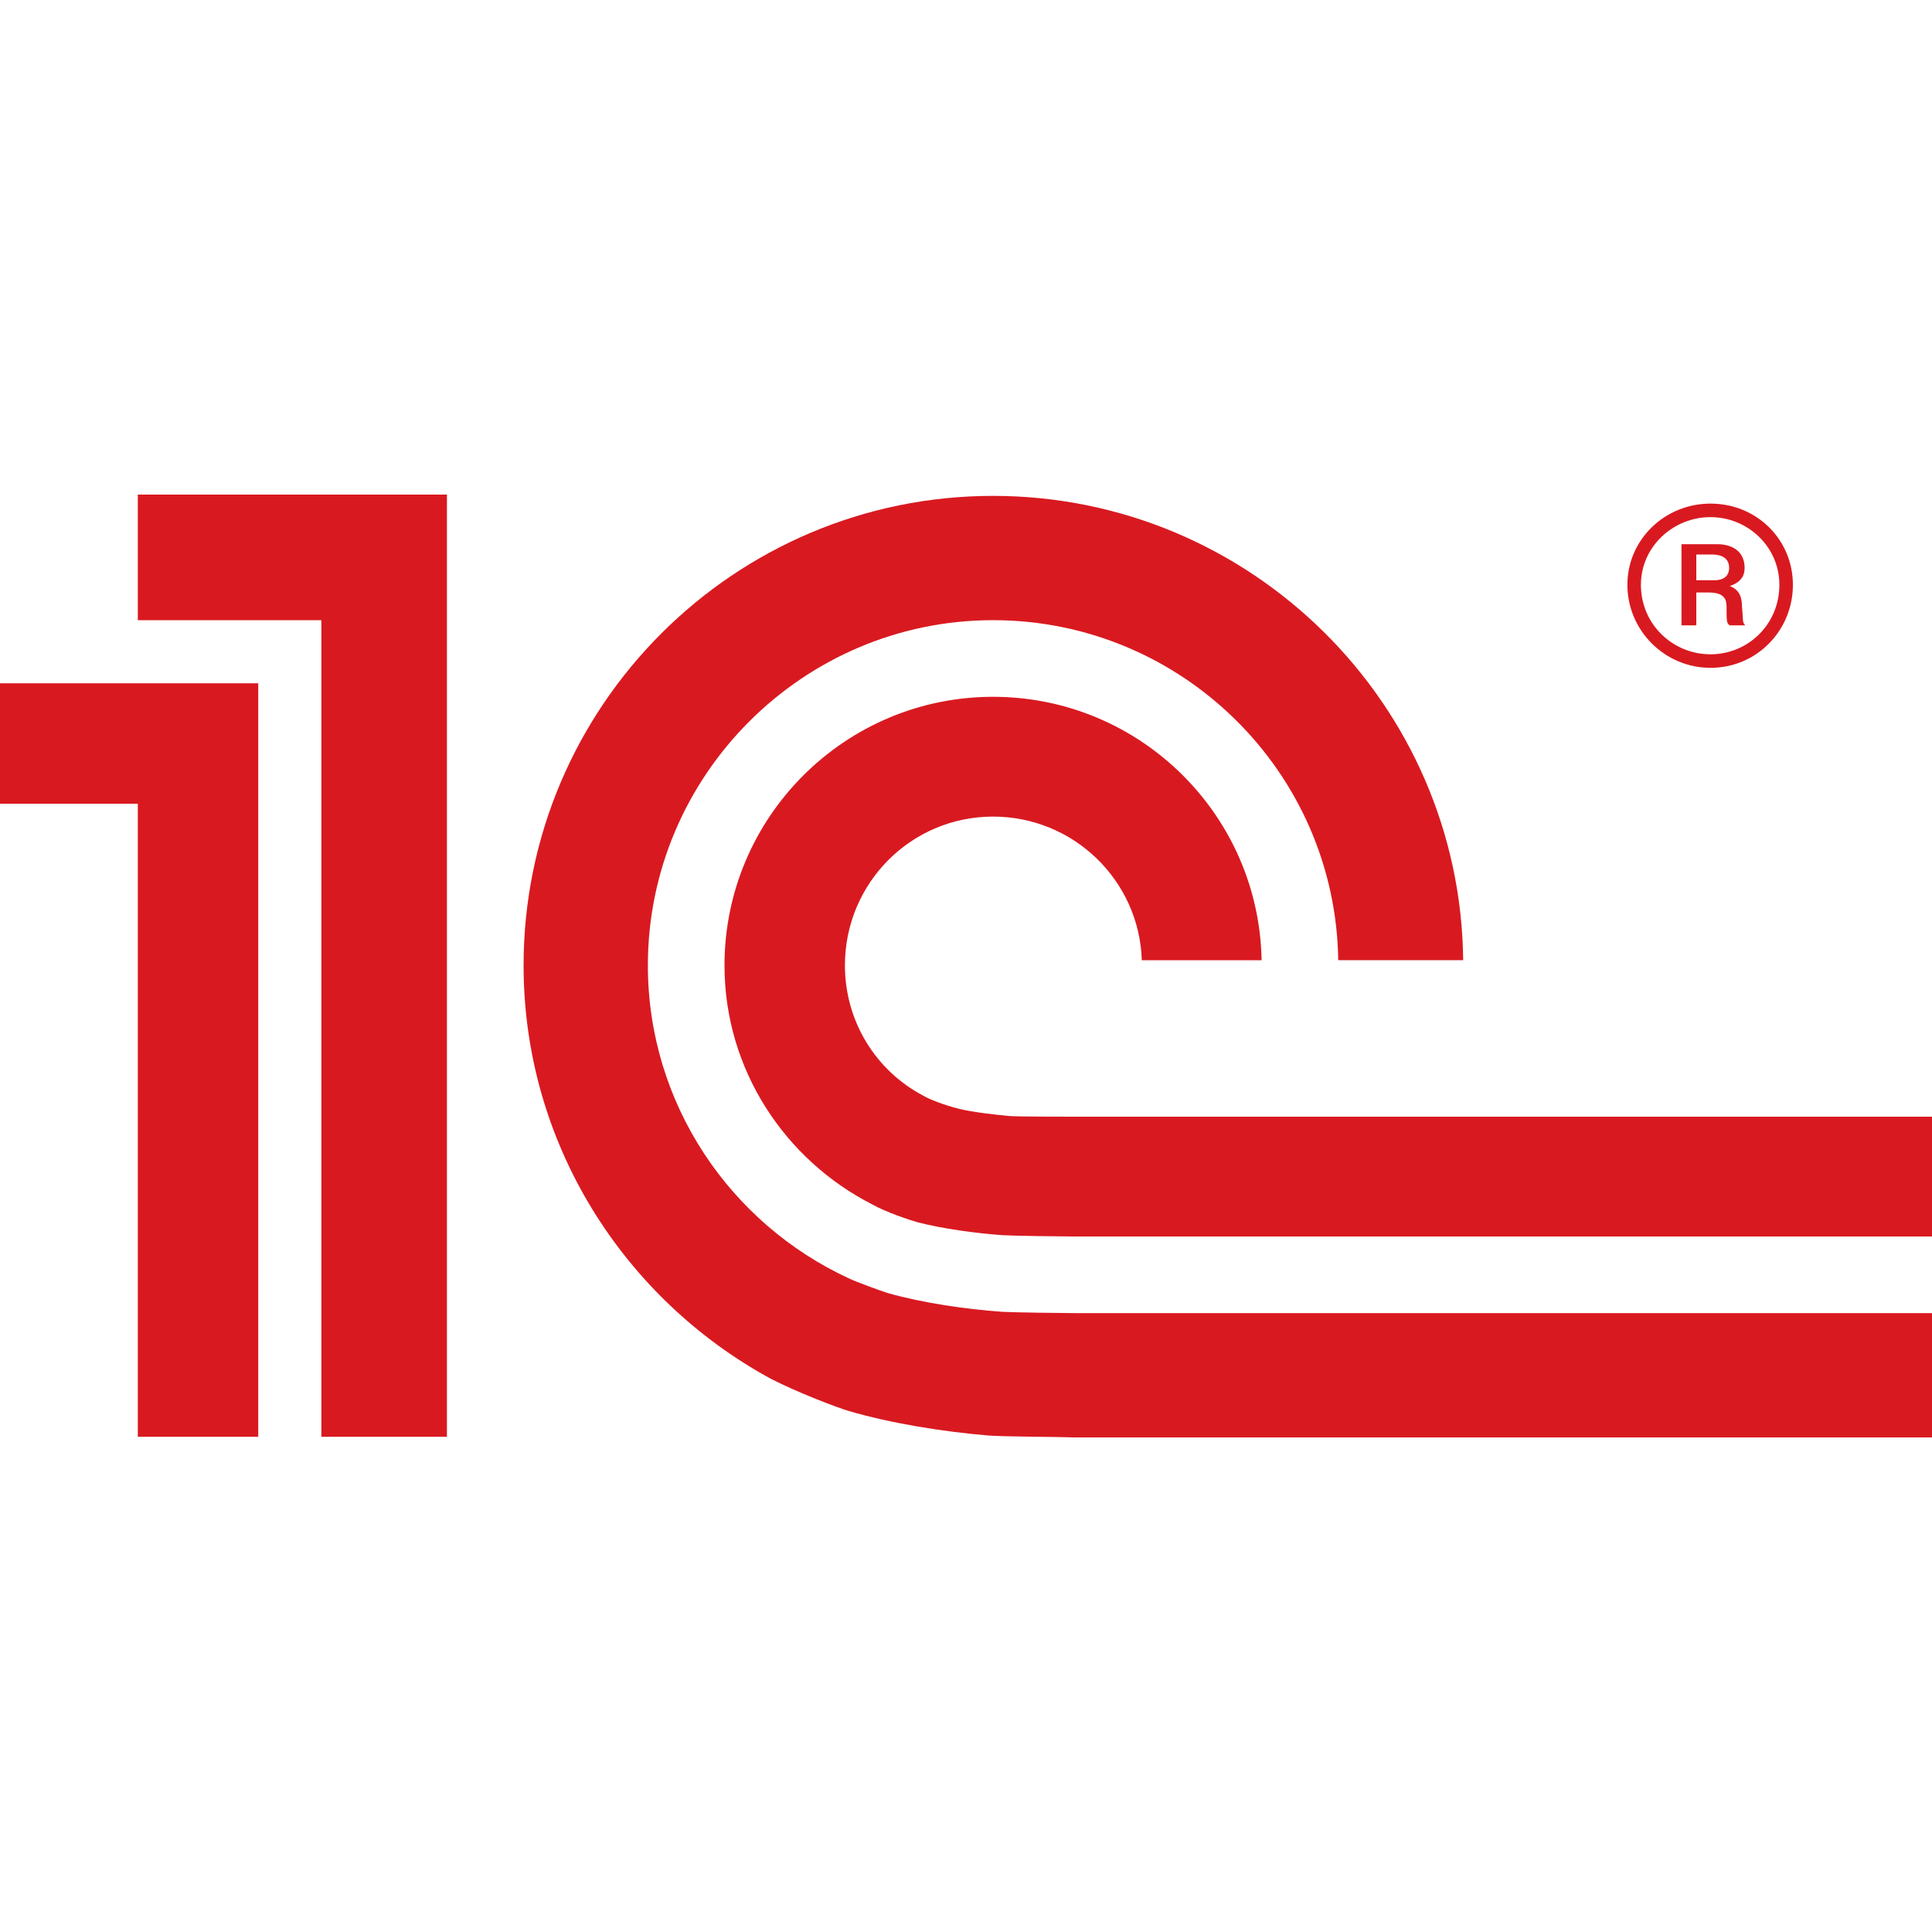 <?xml version="1.0" encoding="UTF-8"?>
<!DOCTYPE svg PUBLIC "-//W3C//DTD SVG 1.1//EN" "http://www.w3.org/Graphics/SVG/1.1/DTD/svg11.dtd">
<!-- Creator: CorelDRAW -->
<svg xmlns="http://www.w3.org/2000/svg" xml:space="preserve" width="30px" height="30px" version="1.1" style="shape-rendering:geometricPrecision; text-rendering:geometricPrecision; image-rendering:optimizeQuality; fill-rule:evenodd; clip-rule:evenodd"
viewBox="0 0 30 30"
 xmlns:xlink="http://www.w3.org/1999/xlink"
 xmlns:xodm="http://www.corel.com/coreldraw/odm/2003"
 xmlns:sketch="http://www.bohemiancoding.com/sketch/ns">
 <defs>
  <style type="text/css">
   <![CDATA[
    .fil0 {fill:#D91920;fill-rule:nonzero}
   ]]>
  </style>
 </defs>
 <g id="Слой_x0020_1">
  <g id="_2347758496240">
   <g>
    <path class="fil0" d="M15.57 20.37c-0.58,-0.04 -1.25,-0.14 -1.78,-0.29 -0.1,-0.03 -0.51,-0.18 -0.61,-0.23 -1.84,-0.85 -3.12,-2.71 -3.12,-4.86 0,-2.95 2.41,-5.36 5.36,-5.36 2.93,0 5.32,2.36 5.36,5.28l1.94 0c-0.04,-3.98 -3.3,-7.21 -7.3,-7.21 -4.02,0 -7.29,3.27 -7.29,7.29 0,2.77 1.56,5.18 3.84,6.42 0.41,0.21 1.01,0.44 1.21,0.5 0.65,0.19 1.45,0.32 2.16,0.38 0.24,0.02 1.08,0.02 1.33,0.03l13.33 0 0 -1.93 -13.31 0c-0.18,0 -0.95,-0.01 -1.12,-0.02l0 0zm1.12 -3.03c-0.14,0 -0.88,0 -1.01,-0.01 -0.23,-0.02 -0.57,-0.06 -0.78,-0.11 -0.24,-0.06 -0.47,-0.15 -0.57,-0.21 -0.72,-0.38 -1.21,-1.14 -1.21,-2.02 0,-1.28 1.03,-2.31 2.3,-2.31 1.25,0 2.27,0.99 2.31,2.23l1.86 0c-0.04,-2.26 -1.89,-4.09 -4.17,-4.09 -2.3,0 -4.17,1.87 -4.17,4.17 0,1.62 0.94,3.02 2.29,3.71 0.21,0.12 0.6,0.25 0.71,0.28 0.39,0.1 0.9,0.17 1.32,0.2 0.15,0.01 0.91,0.02 1.07,0.02l0 0 13.36 0 0 -1.86 -13.31 0zm-9.75 4.97l-1.95 0 0 -12.68 -2.85 0 0 -1.95 4.8 0 0 14.63zm-6.94 -11.7l0 1.87 2.14 0 0 9.83 1.87 0 0 -11.7 -4.01 0z"/>
   </g>
   <g>
    <path class="fil0" d="M26.56 7.82c-0.71,0 -1.29,0.56 -1.29,1.26 0,0.71 0.58,1.29 1.29,1.29 0.72,0 1.28,-0.58 1.28,-1.29 0,-0.7 -0.56,-1.26 -1.28,-1.26l0 0zm0 2.34c-0.58,0 -1.08,-0.46 -1.08,-1.08 0,-0.59 0.5,-1.05 1.08,-1.05 0.58,0 1.07,0.46 1.07,1.05 0,0.62 -0.49,1.08 -1.07,1.08z"/>
   </g>
   <g>
    <path class="fil0" d="M27.05 9.43c0,-0.14 -0.03,-0.27 -0.19,-0.33 0.21,-0.07 0.23,-0.2 0.23,-0.28 0,-0.33 -0.3,-0.37 -0.42,-0.37l-0.56 0 0 1.26 0.23 0 0 -0.51 0.19 0c0.26,0 0.28,0.12 0.28,0.23 0,0.21 0,0.25 0.05,0.28l0.24 0c-0.05,-0.05 -0.03,-0.09 -0.05,-0.28l0 0zm-0.43 -0.42l-0.28 0 0 -0.4 0.24 0c0.16,0 0.27,0.06 0.27,0.21 0,0.08 -0.04,0.19 -0.23,0.19z"/>
   </g>
  </g>
 </g>
</svg>
